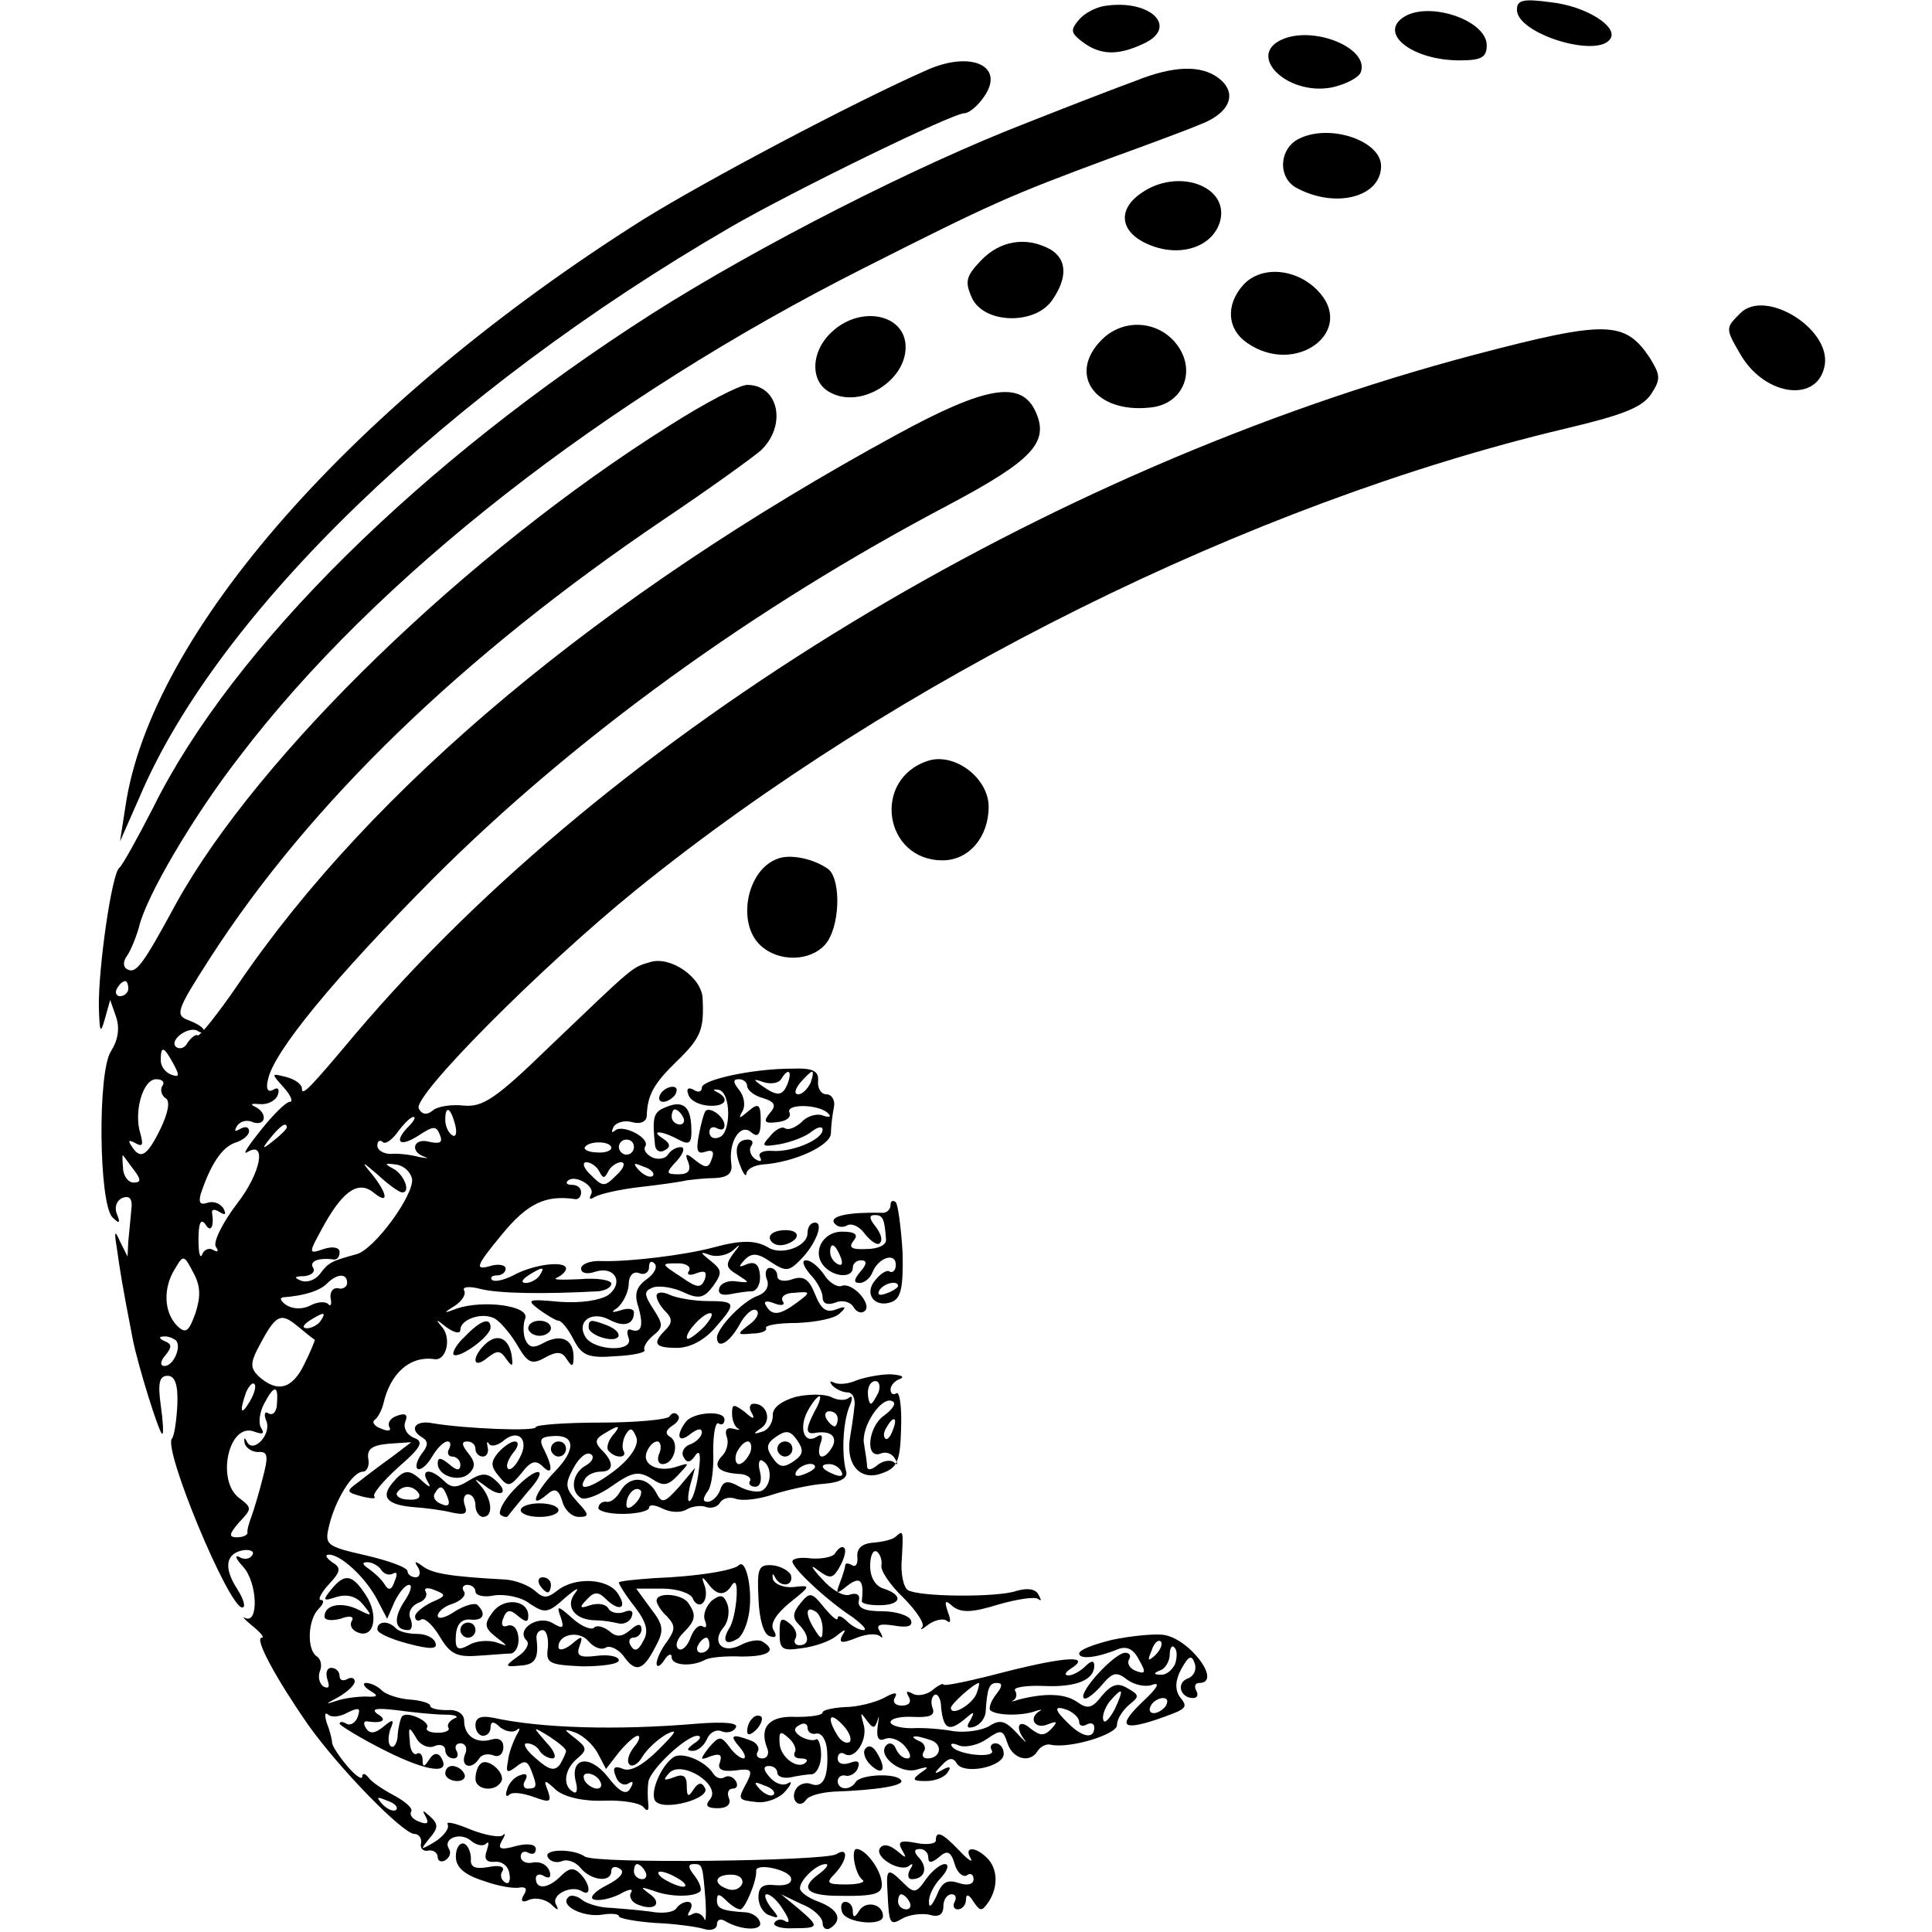 <?xml version="1.0" standalone="no"?>
<!DOCTYPE svg PUBLIC "-//W3C//DTD SVG 20010904//EN"
 "http://www.w3.org/TR/2001/REC-SVG-20010904/DTD/svg10.dtd">
<svg version="1.0" xmlns="http://www.w3.org/2000/svg"
 width="256pt" height="256pt" viewBox="0 0 256 256"
 preserveAspectRatio="xMidYMid meet">
<g transform="translate(0,256) scale(0.1,-0.1)"
fill="#000000" stroke="none">
<path d="M1463 2552 c-12 -2 -27 -10 -34 -19 -11 -13 -10 -17 6 -29 23 -17 46
-18 80 -2 48 22 9 60 -52 50z"/>
<path d="M2010 2547 c0 -32 108 -65 124 -38 10 16 -33 43 -79 48 -37 5 -45 3
-45 -10z"/>
<path d="M1858 2536 c-30 -22 15 -56 76 -56 29 0 36 4 36 20 0 34 -80 60 -112
36z"/>
<path d="M1702 2509 c-53 -20 2 -76 62 -65 19 4 36 13 39 20 12 31 -58 61
-101 45z"/>
<path d="M1230 2468 c-98 -43 -296 -148 -378 -199 -382 -241 -653 -548 -686
-779 l-7 -45 26 59 c104 245 407 537 783 755 83 48 294 151 310 151 6 0 18 10
26 22 28 40 -16 61 -74 36z"/>
<path d="M1505 2453 c-22 -8 -87 -33 -145 -56 -145 -56 -355 -163 -495 -252
-307 -196 -557 -443 -662 -655 -21 -41 -41 -77 -45 -80 -10 -8 -28 -134 -27
-185 1 -33 2 -36 8 -15 l7 25 8 -23 c5 -15 2 -31 -7 -45 -18 -28 -16 -202 2
-220 9 -9 11 -8 6 4 -4 10 0 19 8 22 9 3 13 -2 11 -16 -1 -12 -3 -31 -4 -42
l-1 -20 -10 20 c-7 16 -8 14 -4 -10 4 -28 6 -43 21 -120 7 -35 35 -125 39
-125 2 0 1 17 -2 38 -4 29 -2 39 9 39 10 0 14 -12 13 -38 -1 -21 -4 -41 -7
-45 -13 -12 75 -224 93 -224 5 0 2 11 -7 25 -18 28 -15 47 9 51 9 1 15 -2 11
-7 -3 -5 -11 -6 -17 -2 -7 3 -4 -3 6 -14 18 -21 20 -75 2 -67 -5 3 -1 -2 9
-10 11 -9 17 -16 13 -16 -11 0 20 -56 61 -115 41 -58 126 -145 141 -145 6 0
10 -6 9 -12 -2 -7 3 -12 10 -10 6 1 12 -3 12 -9 0 -5 5 -7 10 -4 6 4 8 10 5
15 -9 14 15 23 29 11 7 -6 16 -8 20 -4 4 4 4 0 1 -9 -4 -11 -1 -16 11 -15 9 1
18 -6 19 -16 2 -9 -1 -15 -6 -11 -5 3 -7 10 -3 15 3 6 -5 8 -19 5 -18 -3 -24
0 -23 11 0 9 -4 18 -9 20 -6 2 -11 -6 -11 -17 0 -14 11 -24 36 -32 19 -7 41
-11 49 -9 8 1 10 -2 5 -10 -5 -8 -2 -11 8 -6 9 3 21 0 28 -6 9 -9 11 -9 7 -1
-8 13 20 27 34 18 13 -8 11 10 -2 23 -9 9 -15 8 -26 -3 -17 -17 -33 -18 -33
-3 0 5 5 7 11 3 7 -4 10 -1 7 7 -3 8 -12 13 -22 11 -9 -2 -16 2 -16 8 0 6 5 8
10 5 6 -3 10 -1 10 5 0 6 -10 8 -26 4 -21 -6 -25 -4 -19 7 5 8 5 11 1 7 -4 -3
-23 0 -43 8 -19 8 -32 11 -30 7 3 -5 -4 -15 -16 -23 -20 -12 -21 -12 -8 4 12
14 12 19 1 29 -10 9 -11 9 -6 0 5 -9 2 -11 -8 -7 -9 3 -14 9 -11 14 2 4 -8 13
-23 21 -15 8 -30 18 -34 24 -4 5 -8 6 -8 1 0 -5 -9 1 -20 14 -11 13 -20 27
-20 31 0 4 -3 16 -7 26 -3 10 -3 15 2 11 4 -4 16 -3 26 3 15 7 17 6 13 -6 -3
-8 -10 -12 -15 -9 -5 3 -9 3 -9 0 0 -2 27 -19 61 -36 56 -28 88 -32 73 -8 -4
6 -10 5 -15 -3 -7 -11 -9 -11 -9 -1 0 7 -4 11 -8 8 -4 -2 -9 5 -9 17 -2 19 -1
20 8 5 5 -10 16 -15 24 -12 8 4 15 1 15 -5 0 -6 5 -11 11 -11 5 0 7 4 4 10 -3
5 -1 10 5 10 7 0 10 -7 6 -15 -6 -16 9 -21 19 -5 3 5 11 7 19 4 7 -3 13 2 13
11 0 9 -6 13 -16 10 -20 -6 -36 5 -36 25 0 9 -9 15 -22 14 -13 0 -23 2 -23 6
0 3 -12 7 -27 8 -15 1 -32 7 -37 12 -6 6 -15 10 -21 10 -5 0 -3 -5 5 -10 12
-7 11 -9 -5 -8 -11 0 -29 -2 -40 -6 -15 -5 -14 -4 3 5 12 7 22 16 22 21 0 5
-5 6 -10 3 -6 -3 -10 -1 -10 4 0 6 -5 11 -11 11 -6 0 -8 -7 -5 -16 3 -9 2 -12
-5 -9 -6 4 -8 13 -5 21 3 7 1 16 -4 19 -14 9 -12 49 2 63 7 7 8 12 3 12 -4 0
0 9 11 21 16 17 16 22 4 29 -8 6 -10 10 -4 10 16 0 49 -31 64 -60 l13 -25 10
23 c6 12 14 22 19 22 5 0 2 -10 -7 -23 -14 -22 -12 -37 6 -37 5 0 6 7 3 15 -4
8 1 17 10 21 9 3 13 10 10 15 -3 5 3 6 12 2 16 -6 15 -8 -4 -16 -12 -6 -22
-14 -22 -19 0 -5 4 -7 8 -4 5 3 16 -8 25 -23 13 -22 22 -27 49 -25 18 1 38 3
45 3 6 1 11 10 10 21 -1 12 -7 18 -14 16 -7 -3 -10 1 -6 10 4 11 9 12 19 3 11
-9 14 -9 14 0 0 21 -32 25 -47 5 -12 -16 -11 -21 4 -33 17 -13 17 -13 0 -7
-10 3 -27 2 -36 -4 -15 -8 -18 -5 -17 13 1 14 7 22 19 21 17 -2 22 7 10 19 -3
4 -17 0 -30 -8 -13 -9 -23 -11 -23 -6 0 5 9 13 20 16 11 4 18 11 15 16 -4 5
-1 9 4 9 6 0 11 -4 11 -9 0 -5 11 -8 25 -5 14 2 36 -2 47 -11 20 -13 24 -13
47 8 14 12 20 15 13 6 -14 -18 0 -36 28 -36 8 0 21 -2 29 -4 7 -2 16 2 18 9 3
7 -1 10 -10 6 -8 -3 -18 -1 -21 5 -4 6 -14 7 -24 4 -14 -5 -15 -3 -4 8 9 10
15 10 24 1 18 -18 30 -14 17 6 -13 21 -58 23 -81 4 -13 -10 -18 -10 -29 0 -8
7 -25 14 -39 15 -74 4 -96 8 -109 17 -11 8 -13 8 -7 -1 4 -7 2 -13 -3 -13 -6
0 -11 4 -11 8 0 5 -25 14 -55 21 -53 12 -55 14 -49 39 8 34 31 72 45 72 5 0 9
8 7 17 -2 13 5 18 27 20 l30 2 -25 -19 c-14 -10 -34 -25 -44 -33 -18 -13 -18
-14 4 -20 12 -3 19 -3 16 0 -3 3 11 20 32 39 31 27 34 34 20 39 -9 4 -14 13
-11 21 4 10 0 12 -11 8 -9 -3 -13 -10 -10 -15 3 -5 -2 -6 -11 -2 -9 3 -13 9
-8 12 4 3 9 13 11 21 9 40 35 64 68 59 15 -2 22 26 11 41 -11 13 -10 13 5 1
10 -7 18 -9 18 -3 0 13 26 23 43 16 7 -2 21 -18 31 -34 15 -26 20 -29 38 -19
16 9 23 8 29 -2 7 -11 9 -10 9 3 0 23 -16 31 -39 19 -14 -8 -20 -7 -25 4 -3 8
-3 21 0 28 6 17 -56 25 -91 13 -18 -7 -18 -6 -2 4 9 6 15 15 12 20 -3 5 7 6
22 2 24 -6 83 -7 156 -3 9 1 17 5 17 10 0 5 -19 8 -42 6 -24 -1 -37 -1 -30 2
6 3 12 8 12 12 0 11 -43 6 -70 -9 -12 -6 -24 -9 -28 -6 -3 3 0 6 6 6 7 0 12 4
12 9 0 5 -10 7 -22 3 -19 -5 -17 1 16 41 35 43 59 54 99 48 4 0 7 4 7 9 0 6
-5 10 -12 10 -6 0 -9 2 -6 5 9 10 38 -7 31 -18 -3 -6 -1 -7 5 -3 7 4 33 10 59
13 27 3 55 7 63 9 8 1 25 3 38 3 16 1 23 6 21 19 -4 29 12 54 26 42 9 -8 13
-4 13 15 0 22 -3 24 -16 13 -13 -11 -14 -11 -8 0 4 7 2 19 -4 27 -9 11 -9 15
-1 15 6 0 11 -4 11 -9 0 -5 9 -13 21 -16 16 -5 18 -10 9 -20 -9 -11 -7 -14 9
-12 12 1 20 6 17 13 -5 12 41 11 52 -2 4 -4 0 -5 -8 -2 -8 3 -21 -1 -28 -9 -8
-7 -17 -11 -22 -8 -4 3 -13 -2 -20 -11 -12 -13 -10 -14 14 -10 15 3 34 10 42
17 8 6 14 7 14 2 0 -13 -40 -30 -67 -28 -12 1 -19 -3 -16 -8 3 -6 1 -7 -6 -3
-6 4 -9 12 -6 17 4 5 2 9 -4 9 -15 0 -19 -13 -10 -35 4 -11 8 -15 8 -10 1 6
10 11 22 12 42 3 89 25 90 41 0 9 2 25 4 35 2 9 -3 17 -10 17 -7 0 -12 8 -11
18 1 13 -7 17 -34 16 -54 0 -120 -15 -120 -25 0 -6 -5 -7 -11 -3 -7 4 -10 1
-7 -6 2 -8 14 -14 26 -15 23 -2 30 9 12 18 -6 3 -5 4 2 3 17 -3 17 -58 1 -63
-7 -3 -13 0 -13 7 0 6 5 8 10 5 6 -3 10 -2 10 4 0 11 -19 25 -25 19 -2 -2 -6
-16 -9 -32 -4 -21 -2 -26 9 -22 9 3 12 0 8 -10 -4 -12 -8 -12 -21 -2 -13 11
-15 10 -10 -2 4 -11 0 -16 -13 -16 -17 0 -17 2 -2 18 9 10 11 18 5 18 -6 0
-13 -4 -17 -10 -3 -5 -12 -7 -20 -4 -8 4 -13 10 -10 15 7 11 -30 30 -40 21 -5
-4 -5 -2 -2 5 4 6 15 9 25 6 11 -3 19 1 19 9 1 27 9 42 40 72 32 31 36 42 34
83 -1 28 -43 57 -70 48 -24 -7 -20 -4 -132 -111 -72 -70 -89 -81 -114 -79 -16
2 -35 -1 -41 -6 -8 -7 -15 -6 -19 2 -10 15 162 188 288 290 346 280 814 512
1231 611 76 18 102 28 114 46 13 20 12 25 -2 48 -33 49 -57 50 -232 4 -568
-150 -1143 -499 -1483 -900 -63 -75 -71 -83 -71 -72 0 5 -9 12 -21 15 -20 5
-20 5 -3 -14 9 -10 13 -19 8 -19 -5 0 -22 -17 -38 -37 -16 -20 -25 -33 -19
-30 27 17 19 -27 -13 -68 -19 -25 -32 -51 -28 -57 4 -6 3 -8 -4 -4 -5 3 -12 0
-14 -6 -3 -7 -5 2 -5 20 0 21 3 28 9 20 7 -12 12 -4 9 15 -1 5 4 5 10 1 8 -5
9 -3 5 5 -5 7 -14 10 -22 7 -9 -3 -11 1 -8 12 13 39 28 62 46 68 10 3 18 10
18 15 0 6 -5 7 -12 3 -7 -4 -8 -3 -4 4 4 6 13 9 21 5 18 -6 20 13 2 21 -6 3
-3 4 7 3 10 -1 21 4 24 12 3 8 0 11 -6 7 -7 -4 -10 1 -7 13 7 37 88 135 219
267 186 186 423 358 683 495 111 59 134 83 115 124 -19 41 -65 34 -184 -31
-391 -213 -695 -467 -873 -729 -26 -38 -50 -68 -53 -67 -2 2 -8 -2 -13 -9 -4
-8 -11 -10 -16 -6 -9 9 17 28 29 21 4 -3 8 -3 8 1 0 3 -9 9 -20 13 -18 7 -17
12 28 82 132 205 334 401 602 582 58 39 115 80 128 91 35 33 24 87 -18 87 -10
0 -56 -24 -103 -54 -269 -169 -544 -436 -653 -632 -46 -85 -54 -95 -66 -88 -5
3 -5 10 0 17 5 7 12 24 16 38 9 40 71 146 133 226 181 238 483 474 828 648
170 86 193 96 325 145 47 17 101 37 120 45 40 15 51 42 24 62 -23 17 -59 16
-109 -4z m-1335 -1203 c0 -5 -5 -10 -11 -10 -5 0 -7 5 -4 10 3 6 8 10 11 10 2
0 4 -4 4 -10z m60 -100 c8 -15 8 -18 -3 -14 -8 3 -14 11 -14 19 0 20 4 19 17
-5z m814 -25 c-7 -18 -14 -18 -34 -4 -13 9 -12 10 2 5 10 -3 20 -1 23 4 9 15
15 12 9 -5z m30 0 c-4 -8 -11 -15 -16 -15 -6 0 -5 6 2 15 7 8 14 15 16 15 2 0
1 -7 -2 -15z m-859 -4 c-3 -5 -1 -12 4 -16 7 -3 4 -19 -6 -40 -18 -37 -27 -43
-39 -23 -5 7 -3 8 6 3 9 -5 10 -2 6 13 -9 28 3 72 21 72 8 0 12 -4 8 -9z m388
-51 c3 -11 1 -18 -4 -14 -5 3 -9 12 -9 20 0 20 7 17 13 -6z m-61 -2 c-21 -21
-13 -29 12 -13 20 13 24 14 29 1 4 -10 0 -12 -14 -9 -21 6 -27 -13 -6 -20 6
-2 3 -2 -8 0 -11 3 -28 5 -37 4 -10 0 -18 5 -18 11 0 6 3 8 7 5 3 -4 12 2 20
13 8 11 17 20 21 20 3 0 1 -5 -6 -12z m-162 -2 c0 -2 -8 -10 -17 -17 -16 -13
-17 -12 -4 4 13 16 21 21 21 13z m430 -27 c0 -4 -9 -7 -19 -6 -11 0 -18 4 -16
7 6 9 35 8 35 -1z m30 1 c0 -5 -4 -10 -10 -10 -5 0 -10 5 -10 10 0 6 5 10 10
10 6 0 10 -4 10 -10z m-662 -31 c9 -12 9 -16 -1 -16 -7 0 -14 9 -14 20 -1 11
-1 18 0 16 2 -2 8 -11 15 -20z m355 -29 c12 0 2 25 -13 32 -11 6 -10 7 4 5 11
-1 20 -10 22 -19 3 -21 -50 -94 -74 -100 -33 -9 -37 -11 -48 -26 -6 -8 -17
-12 -25 -9 -10 4 -9 6 4 6 10 1 15 6 12 11 -6 9 8 14 28 11 4 0 7 4 7 10 0 6
-9 8 -21 4 -21 -7 -21 -7 1 33 26 46 46 58 66 41 20 -16 17 0 -3 25 -15 18
-14 18 8 -1 14 -13 28 -23 32 -23z m261 28 c5 -10 7 -10 12 0 3 6 11 12 17 12
6 0 4 -8 -6 -17 -16 -16 -18 -16 -34 0 -10 9 -12 17 -6 17 6 0 14 -6 17 -12z
m71 -6 c-3 -3 -11 0 -18 7 -9 10 -8 11 6 5 10 -3 15 -9 12 -12z m-606 -182
c-9 -25 -13 -28 -25 -16 -17 18 -18 50 -2 75 11 19 12 18 24 -5 10 -18 10 -32
3 -54z m456 50 c-3 -5 -12 -10 -18 -10 -7 0 -6 4 3 10 19 12 23 12 15 0z
m-255 -10 c0 -5 -6 -9 -12 -7 -7 1 -11 -5 -10 -13 2 -8 0 -12 -3 -8 -4 4 -15
3 -24 -2 -10 -5 -23 -5 -32 1 -7 5 -9 9 -4 10 29 2 49 9 58 18 14 14 27 14 27
1z m-43 -75 c1 0 -5 -15 -14 -33 -16 -33 -36 -38 -61 -15 -10 10 -10 17 -1 35
24 46 30 50 53 31 12 -10 22 -18 23 -18z m8 25 c-3 -5 -12 -10 -18 -10 -7 0
-6 4 3 10 19 12 23 12 15 0z m-192 -26 c8 -8 -3 -34 -15 -34 -6 0 -6 6 1 14 9
11 9 15 -1 19 -7 3 -8 6 -2 6 6 1 13 -2 17 -5z m98 -81 c-12 -20 -14 -14 -5
12 4 9 9 14 11 11 3 -2 0 -13 -6 -23z m36 -2 c0 -11 -5 -17 -11 -14 -5 4 -7
-1 -3 -10 7 -18 -18 -44 -26 -27 -3 6 -4 5 -3 -2 2 -7 10 -12 18 -12 13 1 14
-5 6 -35 -5 -20 -12 -43 -15 -51 -3 -8 -6 -18 -5 -21 0 -3 -6 -6 -14 -6 -11 0
-11 4 3 20 17 18 17 19 0 32 -31 23 -14 101 20 88 11 -4 14 -3 9 5 -4 6 -2 21
4 32 13 25 19 25 17 1z m138 -221 c4 -6 11 -8 16 -5 5 3 6 -1 2 -10 -4 -12 -8
-13 -13 -5 -4 7 -14 16 -21 21 -9 6 -10 9 -2 9 6 0 15 -5 18 -10z m85 -192
c14 0 19 -3 12 -5 -6 -3 -10 -8 -8 -12 3 -4 -4 -7 -14 -7 -10 0 -17 3 -14 7 4
8 -26 22 -33 15 -2 -2 -5 -13 -6 -24 0 -11 -5 -19 -9 -16 -4 3 -4 12 -1 22 6
14 4 15 -9 4 -11 -9 -18 -10 -23 -2 -4 6 -3 10 2 9 20 -3 27 2 13 10 -9 7 -1
8 25 5 22 -3 51 -6 65 -6z m-65 -126 c-3 -3 -11 0 -18 7 -9 10 -8 11 6 5 10
-3 15 -9 12 -12z"/>
<path d="M1723 2377 c-28 -12 -31 -52 -5 -66 52 -28 112 -12 112 29 0 33 -66
56 -107 37z"/>
<path d="M1512 2304 c-32 -22 -28 -52 10 -68 42 -18 86 -3 95 32 11 46 -57 70
-105 36z"/>
<path d="M1300 2215 c-20 -21 -22 -28 -12 -50 16 -34 83 -36 106 -3 21 30 20
55 -3 68 -32 17 -66 11 -91 -15z"/>
<path d="M1647 2182 c-23 -26 -21 -58 5 -76 65 -46 147 16 93 70 -29 29 -75
32 -98 6z"/>
<path d="M2306 2145 c-20 -20 -20 -20 1 -56 33 -55 103 -63 111 -12 7 48 -79
101 -112 68z"/>
<path d="M1102 2120 c-28 -26 -29 -66 -2 -80 40 -22 100 15 100 60 0 44 -60
56 -98 20z"/>
<path d="M1460 2110 c-46 -46 -9 -98 64 -90 44 4 62 49 35 84 -25 32 -71 34
-99 6z"/>
<path d="M1230 1552 c-75 -24 -59 -132 19 -132 35 0 61 31 61 71 0 38 -45 72
-80 61z"/>
<path d="M1030 1422 c-41 -15 -54 -86 -22 -115 24 -22 65 -21 85 1 20 22 22
85 5 100 -19 14 -51 21 -68 14z"/>
<path d="M875 1110 c-3 -5 -2 -10 4 -10 5 0 13 5 16 10 3 6 2 10 -4 10 -5 0
-13 -4 -16 -10z"/>
<path d="M880 1092 c-14 -6 -16 -13 -12 -50 1 -7 7 -10 13 -6 8 4 7 9 -2 15
-19 12 -2 11 20 -1 15 -8 18 -5 17 17 -1 28 -12 36 -36 25z m25 -12 c3 -5 1
-10 -4 -10 -6 0 -11 5 -11 10 0 6 2 10 4 10 3 0 8 -4 11 -10z"/>
<path d="M1180 963 c0 -6 -6 -11 -12 -10 -42 1 -68 -4 -63 -13 4 -6 11 -7 17
-4 6 4 17 -1 24 -11 8 -10 17 -16 20 -12 4 4 1 13 -6 22 -8 10 -9 15 -1 15 11
0 13 -5 15 -32 1 -8 -11 -13 -26 -13 -20 -1 -24 2 -17 11 7 8 2 12 -15 12 -27
0 -41 -29 -23 -47 14 -14 37 -14 37 -1 0 6 5 10 11 10 8 0 8 -5 -1 -15 -9 -11
-9 -15 -1 -15 6 0 14 6 17 14 8 20 31 27 31 10 0 -7 -4 -11 -8 -9 -3 3 -12 -2
-19 -11 -16 -18 -1 -38 22 -29 12 5 15 20 14 65 -2 33 -6 63 -9 67 -4 3 -7 2
-7 -4z m-66 -69 c3 -8 2 -12 -4 -9 -6 3 -10 10 -10 16 0 14 7 11 14 -7z m76
-38 c0 -2 -7 -7 -16 -10 -8 -3 -12 -2 -9 4 6 10 25 14 25 6z"/>
<path d="M1070 926 c0 -18 -35 -30 -52 -19 -17 10 -36 10 -73 0 -37 -10 -111
-19 -147 -18 -16 1 -28 -4 -28 -10 0 -6 8 -8 19 -4 26 8 38 -15 17 -31 -11 -7
-36 -11 -64 -9 -43 4 -45 3 -28 -10 11 -8 23 -15 26 -15 4 0 13 -11 20 -25 11
-21 19 -25 56 -22 23 1 40 5 38 8 -2 4 3 12 11 19 14 11 14 15 1 35 -13 20
-13 24 -1 29 9 3 27 0 40 -6 21 -10 28 -8 40 8 12 17 12 21 -3 33 -15 12 -15
13 -1 8 9 -3 23 0 30 6 11 10 11 9 0 -5 -10 -14 -9 -18 6 -27 17 -11 17 -11
-1 -9 -10 2 -21 -2 -23 -9 -2 -7 3 -10 14 -8 10 2 23 4 30 4 6 1 11 10 10 21
-1 14 -6 19 -17 15 -12 -5 -12 -4 -3 6 9 9 17 9 34 -3 20 -13 24 -13 39 2 21
21 32 50 20 50 -6 0 -10 -6 -10 -14z m-213 -61 c-14 -10 -17 -20 -11 -37 7
-25 4 -35 -10 -30 -5 2 -6 -3 -3 -11 7 -19 -45 -17 -57 1 -13 21 8 36 32 23
19 -10 32 -6 32 10 0 5 -8 6 -17 3 -13 -4 -14 -3 -5 3 7 6 14 19 15 30 0 13 6
19 14 16 7 -3 13 1 13 8 0 7 3 9 7 5 5 -4 0 -14 -10 -21z m56 11 c-4 -5 1 -7
10 -3 11 4 14 2 11 -8 -5 -12 -10 -12 -30 2 -29 19 -29 19 -5 19 11 0 17 -5
14 -10z"/>
<path d="M780 801 c0 -5 9 -11 20 -14 24 -6 27 8 4 17 -21 8 -24 8 -24 -3z"/>
<path d="M1020 920 c0 -5 6 -10 14 -10 8 0 18 5 21 10 3 6 -3 10 -14 10 -12 0
-21 -4 -21 -10z"/>
<path d="M1073 872 c10 -10 17 -24 17 -31 0 -8 6 -11 17 -7 9 4 20 1 24 -6 4
-7 11 -9 15 -5 10 9 -17 39 -31 33 -6 -2 -17 5 -23 15 -7 10 -17 19 -24 19 -6
0 -4 -7 5 -18z"/>
<path d="M1016 865 c4 -9 -1 -18 -12 -22 -20 -7 -53 -42 -54 -55 0 -17 17 -7
30 17 7 13 17 22 22 19 5 -3 1 -12 -9 -19 -17 -13 -17 -14 4 -12 12 0 20 4 18
7 -2 4 16 7 41 7 25 1 51 6 57 13 9 8 8 10 -5 5 -13 -5 -20 0 -28 20 -8 20
-15 25 -30 20 -11 -4 -20 -2 -20 4 0 6 -4 11 -10 11 -5 0 -7 -7 -4 -15z m40
-31 c-23 -17 -33 -18 -41 -4 -4 6 1 7 11 3 10 -4 15 -2 11 3 -3 6 4 11 16 11
21 2 22 1 3 -13z"/>
<path d="M870 843 c0 -5 5 -14 12 -21 9 -9 9 -15 0 -24 -18 -18 -15 -24 15
-24 17 0 36 10 50 26 29 33 29 36 -9 36 -18 0 -41 4 -50 8 -10 5 -18 4 -18 -1z
m63 -41 c-10 -10 -20 -17 -22 -16 -6 5 20 34 30 34 5 0 1 -8 -8 -18z"/>
<path d="M616 789 c-11 -10 -17 -21 -15 -24 7 -6 49 24 49 36 0 14 -13 10 -34
-12z"/>
<path d="M700 800 c0 -5 7 -10 15 -10 8 0 15 5 15 10 0 6 -7 10 -15 10 -8 0
-15 -4 -15 -10z"/>
<path d="M642 778 c-18 -18 -15 -33 4 -17 13 10 17 10 25 -2 8 -11 9 -10 7 5
-4 24 -20 30 -36 14z"/>
<path d="M1135 731 c-11 -5 -24 -6 -30 -3 -6 3 -6 1 -2 -4 5 -5 14 -9 20 -9 7
0 11 -9 9 -20 -1 -11 -4 -30 -6 -42 -5 -35 15 -56 43 -45 20 7 24 16 25 60 1
28 -2 48 -6 46 -4 -3 -8 -1 -8 5 0 5 6 12 13 14 6 3 1 5 -13 6 -14 0 -34 -4
-45 -8z m29 -16 c-4 -8 -8 -15 -10 -15 -2 0 -4 7 -4 15 0 8 4 15 10 15 5 0 7
-7 4 -15z m7 -31 c-21 -15 -25 -58 -4 -50 7 3 15 0 19 -7 4 -7 4 -9 -1 -5 -4
4 -14 3 -22 -3 -7 -6 -13 -8 -14 -3 0 5 -2 18 -4 30 -5 23 24 66 38 57 5 -3
-1 -11 -12 -19z m12 -19 c-3 -9 -8 -14 -10 -11 -3 3 -2 9 2 15 9 16 15 13 8
-4z"/>
<path d="M1054 709 c-20 -6 -31 -15 -30 -25 0 -9 -6 -19 -14 -21 -12 -4 -13
-3 -1 5 14 10 7 32 -10 32 -6 0 -7 -6 -3 -12 5 -9 2 -9 -9 1 -15 11 -17 11
-17 -2 0 -8 3 -17 8 -20 4 -2 1 -2 -7 0 -8 2 -11 -2 -8 -11 3 -7 0 -19 -6 -25
-13 -13 -6 -22 21 -24 11 0 18 -5 16 -9 -3 -4 0 -8 7 -8 6 0 9 8 6 20 -3 11
-1 18 4 14 12 -7 12 -31 -1 -39 -5 -3 -19 -1 -30 5 -16 9 -22 8 -26 -5 -3 -8
-11 -15 -16 -15 -7 0 -7 4 -1 13 6 6 9 31 8 54 0 23 3 39 7 37 4 -3 8 -1 8 5
0 13 -43 10 -52 -4 -13 -18 -9 -28 7 -15 9 7 15 8 15 2 0 -5 -7 -13 -16 -16
-8 -3 -12 -11 -8 -17 4 -8 9 -7 15 2 6 9 8 2 5 -19 -2 -18 -7 -36 -11 -40 -4
-4 -4 4 -1 18 l7 25 -21 -25 c-20 -22 -23 -23 -31 -7 -12 21 -35 22 -47 1 -5
-9 -13 -15 -18 -14 -5 1 -10 -2 -11 -7 -2 -5 13 -9 32 -9 19 0 35 4 35 8 0 5
8 4 18 -1 10 -5 24 -6 32 -1 7 4 19 6 26 3 6 -2 15 0 18 6 4 6 13 8 21 5 8 -3
30 -1 50 6 19 6 50 13 68 14 22 2 31 8 28 17 -6 23 -4 63 4 84 5 11 5 17 0 13
-4 -4 -15 -4 -24 1 -9 4 -30 4 -47 0z m26 -18 c-12 -23 -13 -31 -2 -30 21 4
31 -3 26 -16 -4 -8 -10 -15 -15 -15 -4 0 -5 7 -2 17 4 10 2 14 -5 9 -16 -10
-24 11 -12 34 6 11 13 20 16 20 2 0 0 -9 -6 -19z m30 -11 c0 -5 -2 -10 -4 -10
-3 0 -8 5 -11 10 -3 6 -1 10 4 10 6 0 11 -4 11 -10z m-58 -56 c-13 -9 -19 -9
-28 4 -9 13 -9 19 4 28 13 9 19 9 28 -4 9 -13 9 -19 -4 -28z m-58 11 c-4 -8
-10 -15 -15 -15 -4 0 -6 7 -3 15 4 8 10 15 15 15 4 0 6 -7 3 -15z m86 -19 c0
-2 -7 -7 -16 -10 -8 -3 -12 -2 -9 4 6 10 25 14 25 6z m35 -6 c3 -6 -1 -7 -9
-4 -18 7 -21 14 -7 14 6 0 13 -4 16 -10z m-273 -42 c-7 -7 -12 -8 -12 -2 0 14
12 26 19 19 2 -3 -1 -11 -7 -17z"/>
<path d="M1030 640 c0 -5 5 -10 10 -10 6 0 10 5 10 10 0 6 -4 10 -10 10 -5 0
-10 -4 -10 -10z"/>
<path d="M887 683 c-3 -4 -44 -8 -91 -8 -47 0 -86 -3 -86 -6 0 -6 -94 -2 -136
5 -24 5 -33 -8 -14 -19 8 -5 7 -11 -1 -21 -6 -8 -9 -17 -6 -20 3 -3 12 3 19
15 7 12 16 21 21 21 4 0 5 -4 2 -10 -3 -5 -1 -10 4 -10 6 0 11 -5 11 -11 0 -8
-5 -8 -15 1 -11 9 -15 9 -15 1 0 -17 29 -26 42 -13 8 8 8 15 -2 27 -8 10 -9
15 -1 15 6 0 11 -4 11 -10 0 -5 4 -10 10 -10 5 0 8 6 6 13 -1 6 -1 8 2 4 2 -4
10 -3 18 3 20 18 36 3 23 -21 -6 -12 -13 -18 -16 -15 -3 3 0 12 7 21 7 8 8 15
2 15 -5 0 -15 -7 -22 -15 -10 -12 -10 -18 1 -31 12 -15 15 -14 30 4 12 16 19
18 28 9 13 -13 14 -2 2 22 -7 13 -5 17 10 18 31 3 33 -17 5 -46 -27 -28 -36
-52 -12 -32 11 10 16 8 21 -8 3 -12 13 -21 22 -21 14 0 14 3 -2 20 -16 18 -17
23 -5 45 7 13 17 22 23 18 5 -3 2 -10 -7 -15 -18 -10 -21 -34 -6 -43 6 -3 24
4 41 16 27 19 35 20 52 10 16 -11 22 -10 36 5 15 16 15 16 -1 11 -25 -9 -48 2
-41 19 3 8 9 14 14 14 4 0 6 -7 3 -15 -4 -8 -2 -15 4 -15 15 0 23 28 10 36 -7
4 -6 9 3 15 7 4 11 11 7 14 -3 4 -8 3 -11 -2z m-76 -26 c-6 -8 -8 -17 -4 -20
9 -10 25 -9 19 1 -2 4 -1 14 3 21 6 10 9 9 14 -3 4 -9 -5 -25 -24 -41 -31 -25
-56 -34 -44 -15 3 6 13 10 21 10 17 0 18 12 2 28 -10 10 -10 15 2 22 21 13 24
12 11 -3z"/>
<path d="M730 640 c0 -5 5 -10 10 -10 6 0 10 5 10 10 0 6 -4 10 -10 10 -5 0
-10 -4 -10 -10z"/>
<path d="M520 595 c-16 -19 -7 -29 28 -32 15 -1 38 -4 50 -7 18 -4 22 -2 18 9
-3 8 -1 15 4 15 6 0 10 -7 10 -15 0 -8 5 -15 10 -15 14 0 12 23 -2 40 -11 12
-10 12 5 1 21 -17 33 -9 13 8 -11 10 -19 9 -35 -1 -16 -10 -23 -10 -33 0 -16
16 -31 16 -22 0 6 -10 4 -10 -7 0 -17 16 -24 15 -39 -3z m35 -14 c3 -6 -3 -9
-14 -8 -11 0 -17 5 -15 9 7 11 22 10 29 -1z m38 -5 c4 -10 1 -13 -8 -9 -8 3
-12 9 -9 14 7 12 11 11 17 -5z"/>
<path d="M680 585 c-13 -14 -20 -28 -17 -32 4 -3 8 -4 10 -2 1 2 13 16 26 32
31 34 13 36 -19 2z"/>
<path d="M690 559 c0 -5 11 -9 25 -9 14 0 25 4 25 9 0 5 -11 9 -25 9 -14 0
-25 -4 -25 -9z"/>
<path d="M1187 524 c-4 -4 -17 -7 -29 -8 -15 -1 -23 -7 -22 -19 1 -9 -2 -14
-7 -11 -5 3 -9 3 -9 0 0 -2 -3 -13 -7 -23 -6 -16 -5 -16 10 -4 17 13 22 7 19
-20 -1 -4 10 -6 23 -6 29 0 33 13 6 22 -11 3 -18 15 -18 30 0 14 4 22 9 19 4
-3 7 -11 6 -18 -2 -6 11 -26 29 -43 17 -17 29 -35 25 -39 -4 -5 0 -3 9 4 9 6
20 8 24 4 5 -4 5 2 1 12 -5 15 -4 17 7 7 11 -8 25 -8 60 3 25 7 49 11 53 7 4
-3 4 -1 0 6 -4 8 -15 9 -29 5 -26 -9 -129 -8 -144 1 -6 4 -10 23 -8 42 2 37 2
38 -8 29z"/>
<path d="M1106 501 c-3 -4 -17 -7 -31 -6 -14 2 -25 0 -25 -4 0 -9 46 -52 80
-74 13 -10 20 -17 14 -17 -5 0 -15 5 -22 12 -7 7 -12 8 -12 4 0 -5 -8 2 -18
14 -16 20 -19 21 -31 6 -11 -13 -11 -20 -3 -28 15 -15 15 -28 1 -28 -5 0 -8 4
-5 9 3 5 0 14 -8 20 -11 9 -13 6 -13 -13 0 -21 3 -24 29 -20 17 2 37 9 46 16
12 10 14 10 8 1 -5 -10 -1 -11 17 -4 14 6 28 7 33 3 4 -4 4 -1 0 6 -6 9 -1 11
19 8 17 -3 25 -1 22 7 -2 6 -19 12 -38 12 -23 0 -33 4 -31 14 2 8 -3 11 -12 8
-8 -3 -24 6 -37 21 -14 15 -16 20 -6 12 16 -12 20 -12 28 1 9 15 12 29 5 29
-3 0 -7 -4 -10 -9z m-16 -99 c0 -15 -2 -15 -10 -2 -13 20 -13 33 0 25 6 -3 10
-14 10 -23z"/>
<path d="M979 486 c-7 -7 -56 -15 -111 -17 -27 -2 -48 -4 -48 -6 0 -2 9 -17
21 -32 16 -21 19 -33 11 -46 -6 -12 -11 -14 -16 -6 -4 6 -2 11 3 11 6 0 11 5
11 11 0 8 -5 8 -15 -1 -11 -9 -18 -10 -28 -1 -8 6 -17 8 -20 4 -4 -3 -17 2
-29 13 -19 17 -21 17 -15 1 5 -15 3 -16 -12 -7 -20 10 -48 -10 -33 -24 4 -4
-1 -14 -12 -21 -18 -13 -17 -14 3 -12 20 1 25 9 22 35 -1 6 2 12 8 12 5 0 8
-10 7 -23 -3 -21 1 -23 46 -25 26 0 48 3 48 8 0 5 -13 8 -29 6 -23 -3 -28 0
-23 13 5 14 3 14 -11 2 -9 -7 -17 -9 -17 -3 0 17 28 22 40 7 7 -8 17 -12 23
-8 5 3 16 -2 23 -11 16 -23 26 -20 42 11 12 22 12 29 -6 52 l-19 26 35 0 c19
0 37 -6 40 -13 2 -6 8 -10 12 -7 5 3 7 13 4 23 -5 13 -4 14 4 4 12 -17 23 -17
32 -2 5 7 7 0 6 -16 -1 -16 -5 -35 -10 -42 -10 -17 -4 -23 12 -13 6 4 13 20
15 37 4 31 -5 69 -14 60z"/>
<path d="M1005 442 c1 -28 7 -48 15 -50 8 -3 10 0 5 8 -5 8 3 21 21 36 29 23
29 24 5 21 -13 -1 -25 4 -27 11 -1 7 0 8 3 2 7 -14 25 -12 21 3 -3 6 -14 12
-25 13 -18 1 -20 -4 -18 -44z"/>
<path d="M439 454 c-12 -15 -11 -16 7 -10 14 4 26 1 35 -10 13 -16 12 -16 -6
-7 -22 11 -45 7 -45 -9 0 -5 9 -6 21 -3 13 5 19 3 15 -3 -3 -5 0 -12 8 -15 22
-9 28 23 11 49 -18 28 -28 30 -46 8z"/>
<path d="M715 460 c3 -5 8 -10 11 -10 2 0 4 5 4 10 0 6 -5 10 -11 10 -5 0 -7
-4 -4 -10z"/>
<path d="M870 439 c0 -4 6 -14 14 -21 11 -12 11 -17 0 -33 -8 -10 -14 -24 -14
-29 0 -6 5 -4 10 4 5 8 10 10 10 4 0 -11 27 -13 45 -3 6 3 27 5 48 4 36 0 47
8 27 20 -5 3 -18 1 -29 -5 -24 -12 -39 4 -22 24 6 7 8 21 5 30 -5 13 -9 14
-21 5 -7 -7 -12 -18 -9 -26 3 -8 2 -11 -3 -8 -5 3 -12 -4 -16 -15 -4 -11 -11
-18 -16 -15 -5 4 -2 13 6 21 17 17 18 24 7 40 -8 12 -42 15 -42 3z m70 -59 c0
-5 -5 -10 -11 -10 -5 0 -7 5 -4 10 3 6 8 10 11 10 2 0 4 -4 4 -10z"/>
<path d="M500 401 c0 -5 18 -13 41 -19 30 -8 39 -7 36 1 -2 7 -13 12 -24 12
-12 0 -25 3 -29 8 -10 10 -24 9 -24 -2z"/>
<path d="M610 400 c0 -5 5 -10 10 -10 6 0 10 5 10 10 0 6 -4 10 -10 10 -5 0
-10 -4 -10 -10z"/>
<path d="M1473 387 c-24 -6 -43 -13 -43 -18 0 -8 23 -6 52 6 11 4 20 0 27 -14
10 -17 9 -20 -4 -15 -8 3 -12 10 -9 15 3 5 1 9 -5 9 -14 0 -62 -52 -55 -60 3
-3 13 5 23 16 15 18 20 20 35 8 10 -7 25 -10 34 -6 10 3 4 -6 -12 -21 -35 -33
-31 -41 15 -26 43 15 44 16 32 31 -6 9 -6 21 2 36 10 18 14 20 18 8 3 -8 -1
-17 -9 -20 -16 -6 -10 -26 7 -26 6 0 7 5 4 10 -3 6 -1 10 4 10 32 0 -15 62
-50 64 -13 1 -43 -2 -66 -7z m58 -20 c-10 -9 -11 -8 -5 6 3 10 9 15 12 12 3
-3 0 -11 -7 -18z m26 -12 c-4 -8 -12 -15 -19 -14 -10 0 -10 2 0 6 6 2 12 12
12 21 0 8 3 13 6 9 4 -3 4 -13 1 -22z m-12 -55 c-3 -5 -11 -10 -16 -10 -6 0
-7 5 -4 10 3 6 11 10 16 10 6 0 7 -4 4 -10z"/>
<path d="M1333 345 c-46 -12 -83 -20 -83 -17 0 2 -7 -1 -15 -8 -8 -6 -20 -8
-26 -4 -8 4 -9 3 -5 -4 4 -7 1 -12 -9 -12 -9 0 -13 5 -9 11 4 7 -1 7 -15 -1
-12 -6 -35 -12 -52 -12 -16 -1 -29 -4 -29 -7 0 -4 -16 -6 -35 -6 -35 2 -49
-13 -39 -40 4 -8 1 -15 -6 -15 -6 0 -9 4 -6 9 3 5 -1 12 -10 15 -24 9 -28 7
-14 -9 7 -8 9 -15 5 -15 -4 0 -13 7 -19 16 -11 14 -13 14 -27 -2 -12 -16 -12
-17 3 -11 12 4 15 2 12 -8 -4 -9 2 -13 20 -11 21 3 24 1 16 -15 -13 -24 -13
-24 14 -27 13 -1 30 6 37 15 8 9 9 14 3 10 -7 -4 -17 0 -24 8 -9 10 -9 15 -1
15 6 0 11 -4 11 -9 0 -5 8 -8 18 -6 9 2 22 4 28 4 6 1 12 12 12 26 0 13 -4 23
-7 20 -4 -2 -13 0 -20 4 -9 6 -10 11 -2 15 6 4 11 2 11 -3 0 -6 5 -10 12 -8 7
1 13 -9 14 -23 2 -34 -5 -50 -21 -44 -7 3 -16 0 -20 -6 -9 -14 4 -28 13 -15 4
6 21 10 37 11 57 2 94 8 89 15 -6 10 -53 8 -60 -2 -7 -12 -24 -11 -24 1 0 5 5
9 11 7 6 -1 14 4 16 11 3 8 -1 10 -11 6 -9 -3 -16 -1 -16 6 0 6 4 9 9 6 14 -9
32 20 25 40 -4 15 -4 16 4 5 9 -12 11 -12 15 0 2 8 2 4 0 -8 -2 -16 1 -21 10
-17 8 3 20 -2 27 -11 7 -9 8 -15 2 -15 -6 0 -12 6 -15 13 -2 6 -8 9 -12 5 -14
-13 17 -39 39 -33 17 5 18 4 6 -4 -12 -9 -11 -11 7 -11 12 0 25 5 29 12 5 7 2
8 -7 3 -12 -7 -12 -5 -1 6 9 10 15 11 20 2 10 -15 62 -4 62 13 0 8 -5 14 -11
14 -5 0 -8 -4 -5 -9 7 -11 -42 -7 -52 4 -4 5 0 6 9 2 9 -3 26 1 37 9 19 13 21
12 27 -6 7 -21 30 -27 40 -10 4 6 12 10 18 8 26 -5 87 14 87 26 0 8 7 19 16
27 14 11 14 13 -2 22 -13 8 -21 5 -34 -10 -13 -17 -19 -18 -33 -8 -16 11 -42
12 -77 3 -8 -3 -12 -3 -7 -1 4 3 5 8 2 13 -3 4 14 7 38 6 43 -2 67 8 67 27 0
7 -4 7 -12 -1 -7 -7 -17 -12 -22 -12 -6 0 -5 4 3 9 28 18 -7 16 -86 -4z m-39
-29 c-6 -15 -34 -31 -34 -19 0 5 30 32 37 33 1 0 0 -6 -3 -14z m26 -1 c-7 -9
-10 -18 -8 -21 7 -7 39 -8 58 -2 8 3 12 3 8 1 -16 -9 -7 -25 10 -18 13 5 14 4
5 -6 -10 -10 -15 -9 -28 1 -15 13 -21 2 -7 -16 4 -5 -1 -1 -11 10 -15 16 -22
18 -36 9 -10 -6 -31 -9 -47 -7 -16 3 -41 5 -56 4 -16 0 -28 4 -28 8 0 5 14 8
30 7 22 -1 29 2 26 11 -3 7 -2 15 2 18 4 3 9 -5 9 -16 3 -29 10 -33 30 -17 14
12 15 12 9 0 -6 -9 -5 -12 5 -9 8 3 14 11 15 19 2 33 5 39 15 39 8 0 7 -5 -1
-15z m157 -20 c-7 -13 -14 -20 -15 -14 -2 5 2 16 8 24 18 21 20 18 7 -10z
m-47 -17 c0 -5 5 -6 10 -3 6 3 10 1 10 -4 0 -16 -16 -13 -34 5 -20 19 -20 25
-1 18 8 -4 15 -10 15 -16z m-304 -26 c-4 -3 -11 0 -16 8 -15 24 -11 33 6 15 9
-9 13 -19 10 -23z m-73 -14 c-2 -5 1 -8 8 -8 7 0 10 -2 7 -5 -10 -11 -34 6
-35 25 -1 16 1 17 12 7 7 -6 11 -15 8 -19z m181 16 c16 -6 12 -24 -5 -24 -6 0
-8 4 -5 9 4 5 0 12 -6 14 -7 3 -10 6 -6 6 3 1 13 -2 22 -5z m-209 -72 c-3 -3
-11 0 -18 7 -9 10 -8 11 6 5 10 -3 15 -9 12 -12z"/>
<path d="M630 274 c0 -8 5 -14 10 -14 6 0 10 5 10 11 0 8 4 9 13 0 8 -6 18 -7
22 -3 5 4 4 0 -1 -8 -4 -8 -10 -23 -11 -34 -3 -15 -1 -16 11 -7 11 9 15 8 20
-5 8 -21 8 -24 -5 -24 -5 0 -7 5 -3 11 4 7 1 10 -6 7 -8 -2 -16 -11 -18 -19
-3 -8 -1 -11 3 -7 4 4 18 2 32 -3 22 -8 24 -7 19 8 -6 15 -5 16 11 1 11 -9 35
-15 63 -14 25 1 49 -3 53 -9 5 -6 7 -4 6 5 -1 8 -1 21 0 28 1 16 50 62 65 62
6 0 4 -5 -4 -10 -10 -7 -11 -10 -2 -10 7 0 15 7 19 16 3 8 12 13 19 10 7 -3
16 -1 19 5 4 6 -15 8 -52 5 -106 -9 -207 -6 -270 8 -16 3 -23 0 -23 -10z m120
-34 c0 -3 -4 -11 -8 -18 -7 -9 -14 -8 -32 8 -13 11 -18 20 -12 20 6 0 14 -4
17 -10 3 -5 11 -10 17 -10 6 0 3 10 -8 21 -19 22 -19 22 4 8 12 -8 22 -16 22
-19z m42 -3 l11 -21 17 22 c10 12 21 22 25 22 4 0 2 -7 -5 -15 -7 -9 -10 -19
-6 -23 4 -4 12 1 17 10 6 10 20 23 32 30 16 8 13 3 -10 -20 -20 -20 -37 -30
-47 -26 -12 5 -15 2 -10 -10 3 -9 11 -13 17 -9 6 4 7 1 2 -7 -5 -9 -14 -5 -30
16 -24 30 -50 25 -42 -7 3 -11 1 -17 -4 -13 -14 8 -11 30 6 44 13 11 13 14 -2
26 -17 13 -17 14 0 8 10 -4 23 -16 29 -27z m3 -37 c3 -5 2 -10 -4 -10 -5 0
-13 5 -16 10 -3 6 -2 10 4 10 5 0 13 -4 16 -10z"/>
<path d="M997 283 c-4 -3 -7 -11 -7 -17 0 -6 5 -5 12 2 6 6 9 14 7 17 -3 3 -9
2 -12 -2z"/>
<path d="M1146 242 c-3 -5 1 -15 9 -22 16 -14 20 -3 6 19 -5 8 -11 9 -15 3z"/>
<path d="M893 232 c-17 -11 -32 -47 -25 -58 10 -15 75 3 66 17 -4 8 -9 7 -15
-2 -7 -11 -9 -10 -9 5 0 13 -5 16 -17 11 -14 -5 -15 -4 -6 6 17 17 69 -16 54
-35 -7 -8 -5 -12 10 -12 12 0 18 5 15 13 -3 7 -1 13 5 13 6 0 7 5 4 10 -4 6
-10 8 -15 5 -5 -3 -11 -1 -15 5 -10 16 -40 29 -52 22z"/>
<path d="M637 223 c-4 -3 -7 -12 -7 -20 0 -15 26 -18 34 -4 7 11 -18 33 -27
24z"/>
<path d="M590 210 c0 -5 7 -10 16 -10 8 0 12 5 9 10 -3 6 -10 10 -16 10 -5 0
-9 -4 -9 -10z"/>
<path d="M1240 121 c0 -4 -12 -6 -26 -3 -21 4 -25 2 -19 -9 7 -12 6 -12 -7 -1
-10 8 -18 9 -22 3 -8 -12 28 -33 39 -23 5 4 5 1 1 -5 -4 -7 -3 -13 2 -13 16 0
22 13 11 27 -9 9 -8 13 0 13 6 0 11 -5 11 -11 0 -8 4 -8 14 0 11 10 16 8 21
-9 3 -11 11 -18 16 -15 5 4 9 1 9 -5 0 -7 -8 -9 -20 -5 -15 5 -22 1 -29 -17
-6 -13 -10 -17 -10 -9 -1 8 6 23 16 33 9 10 11 18 5 18 -6 0 -17 -9 -25 -20
-13 -19 -16 -19 -30 -5 -21 21 -23 19 -21 -12 2 -43 3 -45 20 -35 9 5 25 7 35
5 13 -4 19 0 19 11 0 9 5 16 11 16 5 0 7 -4 4 -10 -3 -5 -1 -10 4 -10 6 0 11
6 11 13 0 8 4 7 10 -3 9 -13 11 -13 20 0 13 20 12 44 -2 58 -16 16 -31 15 -22
0 4 -7 -3 -3 -15 10 -23 24 -31 27 -31 13z m-35 -81 c3 -5 1 -10 -4 -10 -6 0
-11 5 -11 10 0 6 2 10 4 10 3 0 8 -4 11 -10z"/>
<path d="M726 99 c3 -6 12 -8 19 -5 8 3 19 -2 25 -10 14 -16 40 -19 40 -3 0 5
5 7 11 3 8 -4 1 -13 -17 -22 -16 -8 -24 -17 -17 -19 7 -2 22 1 34 7 12 7 19 8
15 2 -3 -5 1 -13 10 -16 23 -9 32 3 14 15 -12 9 -11 9 5 4 22 -9 55 -9 63 -1
2 3 -1 12 -8 21 -8 10 -9 15 -1 15 12 0 12 0 16 -50 1 -19 0 -29 -2 -22 -3 6
-10 9 -15 6 -7 -4 -8 -2 -4 4 4 7 3 12 -3 12 -5 0 -12 -4 -15 -9 -4 -5 -18 -7
-34 -4 -15 2 -38 4 -52 5 -14 0 -31 5 -38 10 -7 6 -16 8 -19 4 -12 -11 20 -27
45 -23 12 2 22 1 22 -2 0 -3 21 -7 48 -9 26 -1 55 -5 65 -8 9 -3 17 0 17 6 0
6 4 8 10 5 21 -13 51 -14 47 -2 -2 7 -10 12 -18 13 -33 2 -39 5 -39 16 0 9 3
9 12 0 7 -7 15 -12 19 -12 6 0 22 38 21 51 -1 11 42 2 46 -9 2 -7 -5 -11 -20
-10 -17 2 -23 -2 -23 -16 0 -11 7 -22 15 -24 13 -5 13 -3 1 11 -7 10 -9 17 -5
17 5 0 15 -9 22 -21 8 -12 9 -18 3 -15 -5 4 -12 3 -15 -2 -2 -4 9 -8 25 -7 35
0 35 2 7 26 l-23 19 27 -13 c16 -6 28 -18 28 -25 0 -7 5 -10 10 -7 17 11 11
25 -15 35 -14 5 -25 13 -25 18 0 11 22 32 34 32 5 0 1 -6 -10 -14 -23 -17 -16
-27 22 -28 56 -1 65 2 62 20 -3 18 -22 42 -33 42 -8 0 -2 -34 8 -41 4 -3 -5
-6 -22 -6 -25 0 -27 2 -15 14 17 18 19 37 2 26 -16 -9 -319 -13 -333 -3 -16
11 -56 10 -49 -1z m129 -19 c3 -5 1 -10 -4 -10 -6 0 -11 5 -11 10 0 6 2 10 4
10 3 0 8 -4 11 -10z m45 -10 c8 -5 11 -10 5 -10 -5 0 -17 5 -25 10 -8 5 -10
10 -5 10 6 0 17 -5 25 -10z m83 -7 c-3 -6 -11 -9 -19 -6 -20 7 -17 19 5 19 11
0 17 -6 14 -13z"/>
<path d="M1116 26 c5 -14 54 -19 54 -5 0 16 -22 21 -31 8 -6 -10 -9 -11 -9 -1
0 6 -4 12 -10 12 -5 0 -7 -6 -4 -14z"/>
</g>
</svg>
